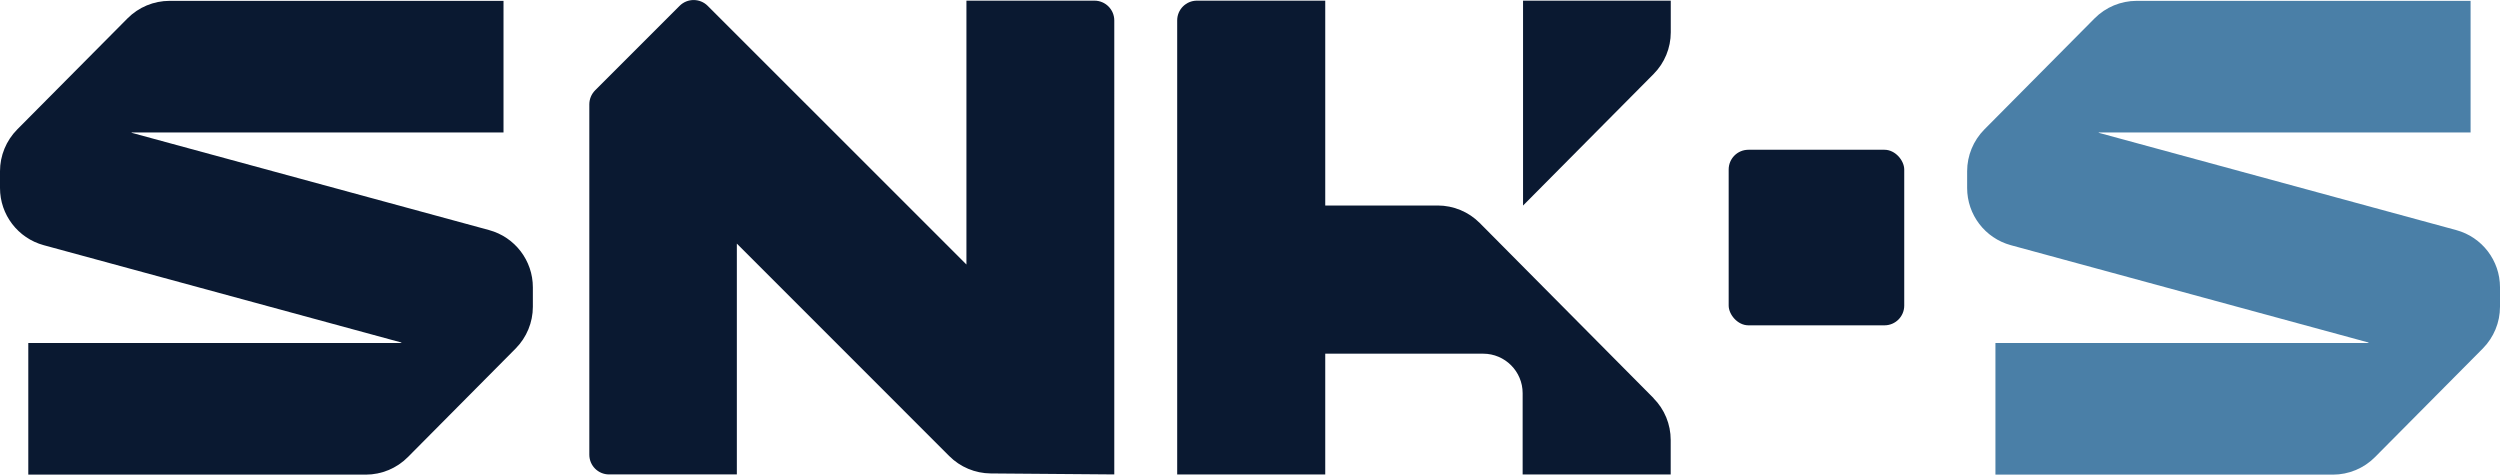 <?xml version="1.0" encoding="UTF-8"?>
<svg id="Layer_2" data-name="Layer 2" xmlns="http://www.w3.org/2000/svg" viewBox="0 0 379.93 72.14">
  <defs>
    <style>
      .cls-1 {
        fill: #4a7fa7;
      }

      .cls-2 {
        fill: #0a1931;
      }
    </style>
  </defs>
  <g id="Layer_1-2" data-name="Layer 1">
    <g>
      <path class="cls-2" d="M231.46.1v31.14l19.84-19.99c1.67-1.68,2.61-3.96,2.61-6.34V.1h-22.45Z"/>
      <path class="cls-2" d="M251.29,60.5l-26.41-26.61c-1.69-1.7-3.99-2.66-6.39-2.66h-17.09V.1h-19.5c-1.65,0-3,1.34-3,3v69.01h22.5v-18.36h24c3.31,0,6,2.69,6,6v12.36h22.5v-5.25c0-2.38-.94-4.66-2.61-6.34Z"/>
      <rect class="cls-2" x="262.71" y="22.76" width="26.68" height="26.68" rx="3" ry="3"/>
      <path class="cls-1" d="M373.29,34.97l-54.35-14.79v-.05h56.52V.13h-50.75c-2.4,0-4.7.96-6.39,2.66l-16.76,16.89c-1.67,1.69-2.61,3.97-2.61,6.34v2.55c0,4.06,2.72,7.62,6.64,8.69l54.35,14.79v.08h-56.69v20h51.29c2.4,0,4.7-.96,6.39-2.66l16.39-16.51c1.67-1.69,2.61-3.97,2.61-6.34v-2.96c0-4.06-2.72-7.62-6.64-8.69Z"/>
      <path class="cls-2" d="M74.35,34.97l-54.35-14.79v-.05h56.52V.13H25.77c-2.4,0-4.7.96-6.39,2.66L2.61,19.68c-1.67,1.69-2.61,3.97-2.61,6.34v2.55c0,4.06,2.72,7.62,6.64,8.69l54.35,14.79v.08H4.3v20h51.29c2.4,0,4.7-.96,6.39-2.66l16.39-16.51c1.67-1.69,2.61-3.97,2.61-6.34v-2.96c0-4.06-2.72-7.62-6.64-8.69Z"/>
      <path class="cls-2" d="M169.34,3.11c0-1.66-1.35-3.01-3.01-3.01h-19.46v40.1L107.55.89c-1.18-1.18-3.09-1.18-4.27,0l-12.83,12.83c-.57.57-.89,1.34-.89,2.14v53.24c0,1.66,1.34,3,3,3h19.42v-35.08l32.28,32.29c1.67,1.67,3.93,2.62,6.3,2.64l18.78.15h0V3.11Z"/>
    </g>
  </g>
</svg>
